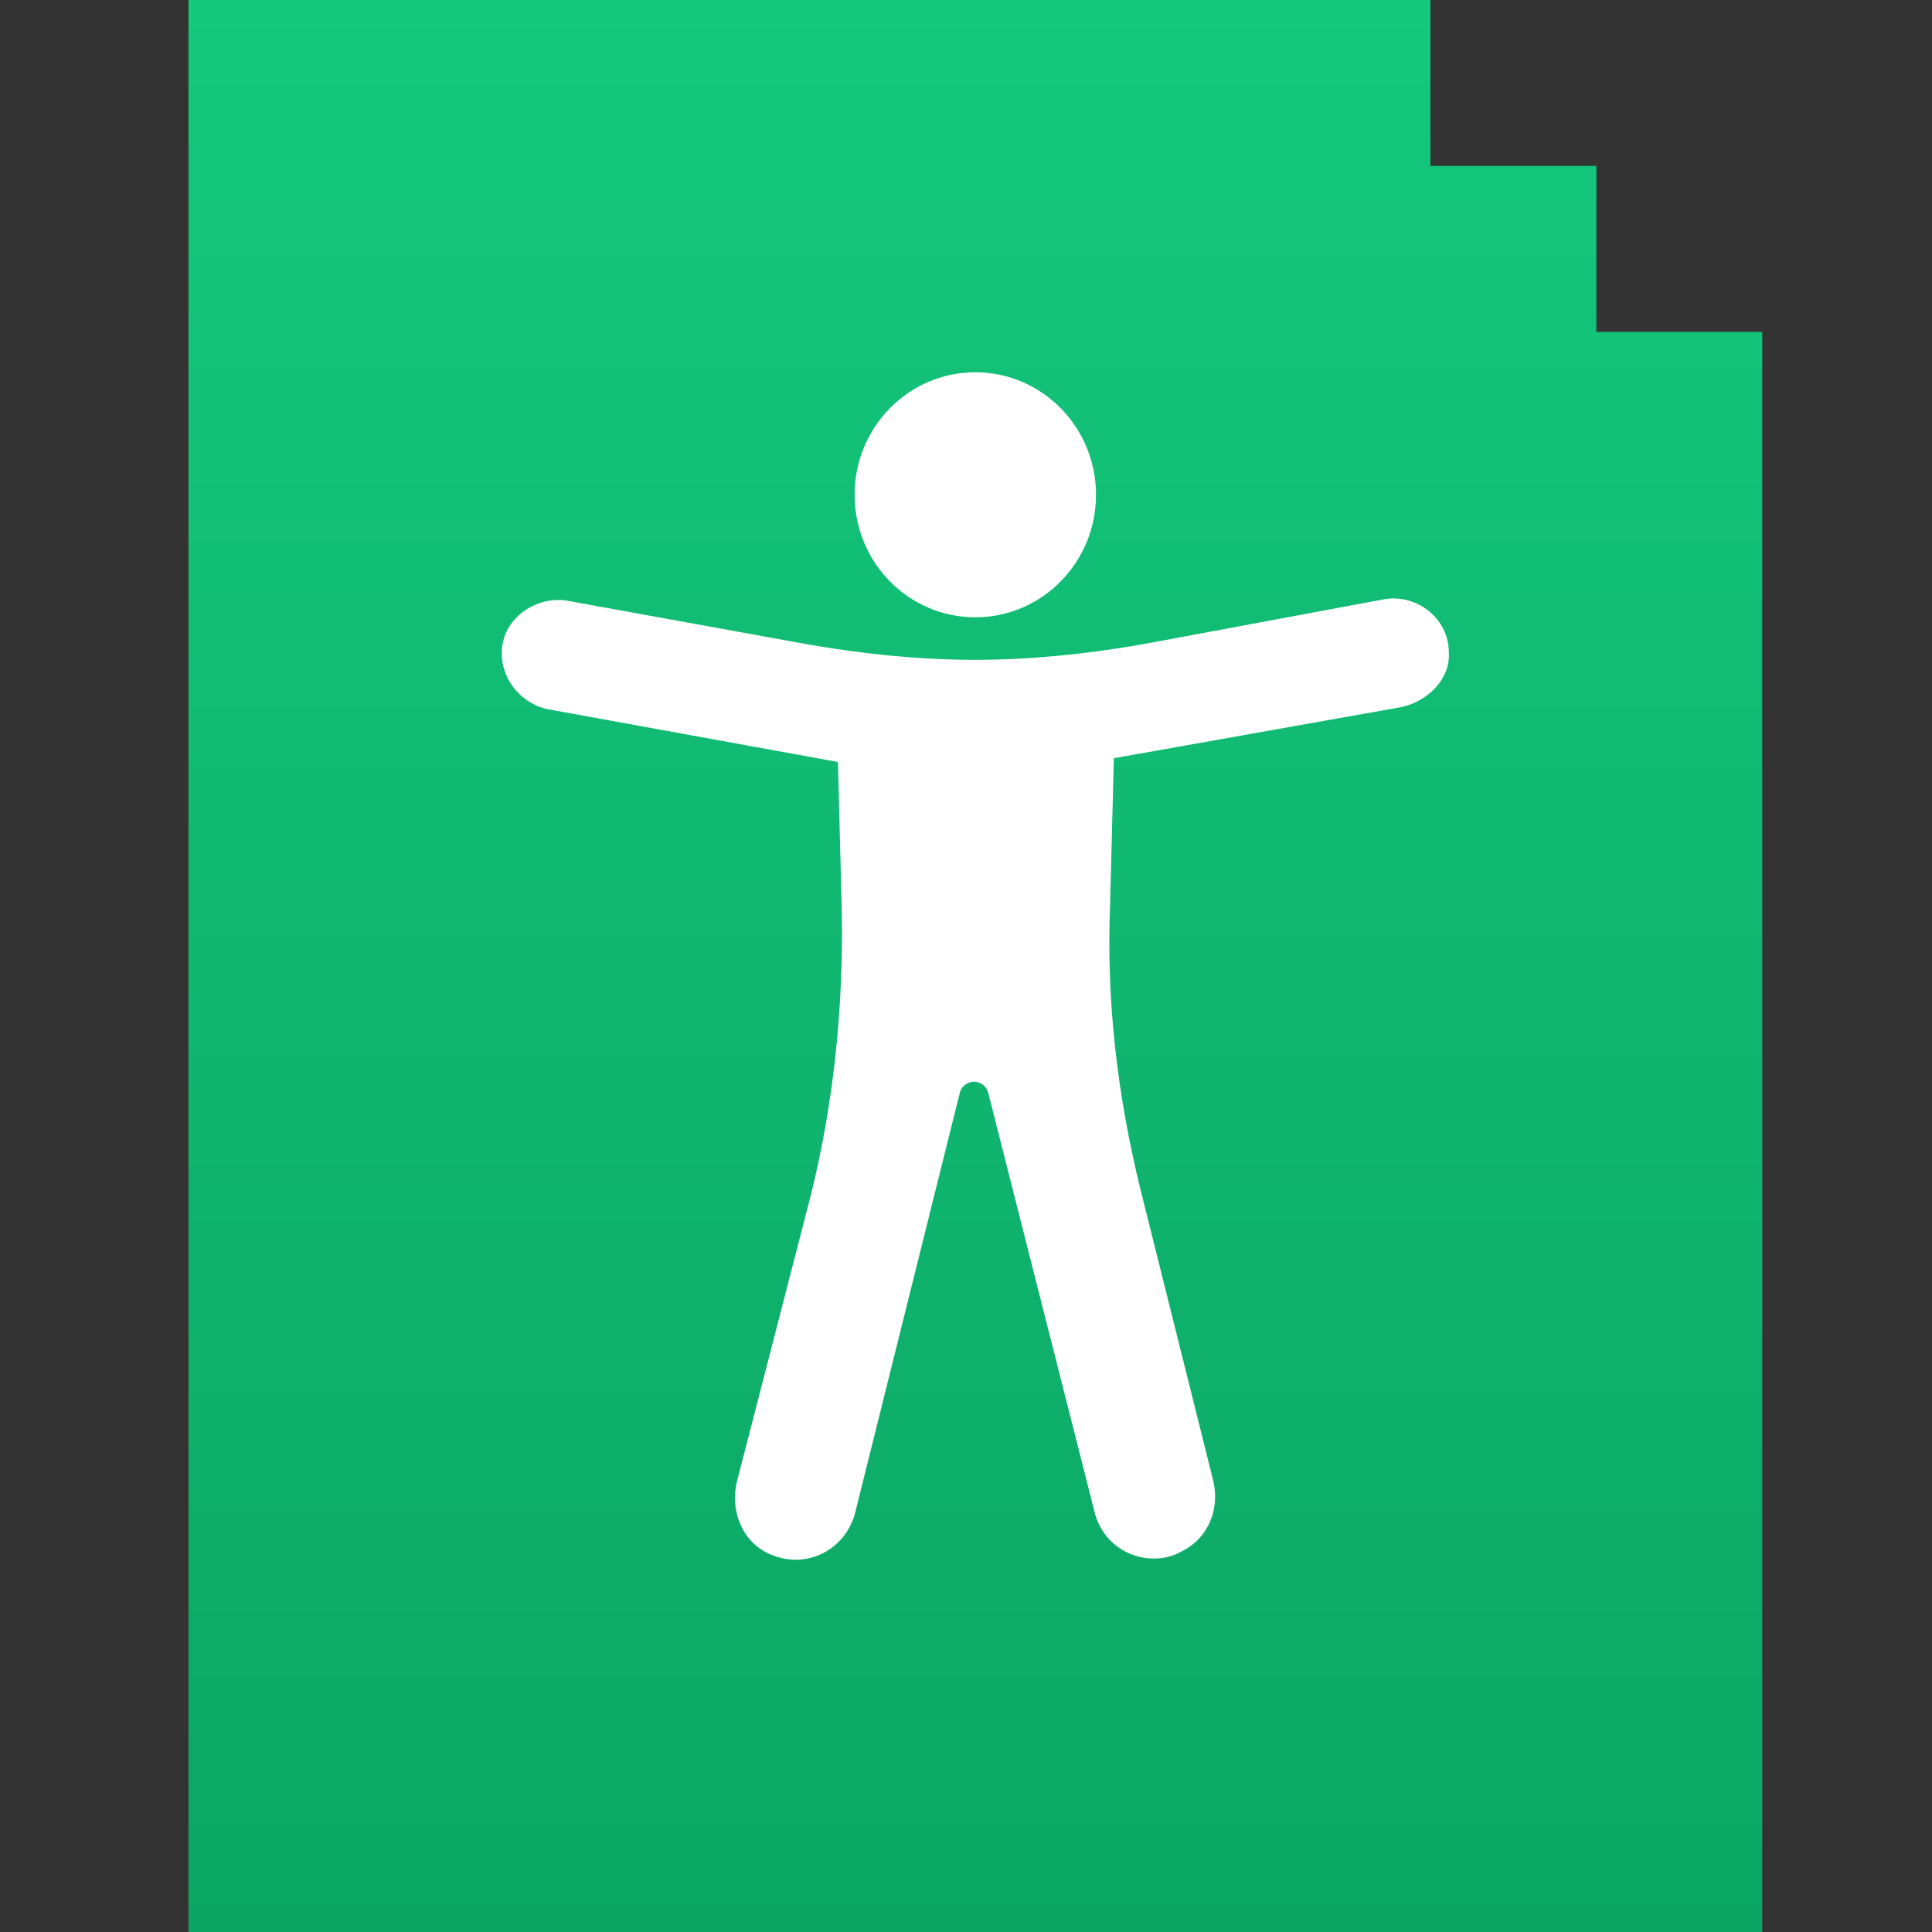 <svg width="82" height="82" viewBox="0 0 82 82" fill="none" xmlns="http://www.w3.org/2000/svg">
<rect x="0" y="0" width="82" height="82" fill="#333333" stroke="none"/>
<path d="M60.711 7.042H67.753V0H67.754V14.085H74.795V82H8V0H60.711V7.042Z" fill="url(#paint0_linear_2441_5951)"/>
<path d="M59.472 30.012C60.603 29.771 61.572 28.808 61.492 27.684C61.492 26.238 60.119 25.194 58.745 25.435L48.407 27.362C46.065 27.764 43.722 28.005 41.38 28.005C39.038 28.005 36.696 27.764 34.353 27.362L24.177 25.515C23.046 25.274 21.834 25.917 21.43 26.961C20.946 28.326 21.834 29.771 23.207 30.093L35.565 32.341L35.726 38.605C35.807 42.62 35.403 46.715 34.434 50.65L31.284 62.856C30.961 64.141 31.527 65.506 32.738 65.988C34.273 66.63 35.888 65.747 36.292 64.221L40.734 46.394C40.895 45.752 41.784 45.752 41.946 46.394L46.468 64.221C46.792 65.426 47.842 66.149 48.972 66.149C49.376 66.149 49.78 66.068 50.184 65.827C51.315 65.265 51.799 63.98 51.476 62.776L48.407 50.49C47.438 46.555 46.953 42.54 47.114 38.444L47.276 32.181L59.472 30.012Z" fill="white"/>
<path d="M46.518 21.001C46.518 23.872 44.224 26.201 41.395 26.201C38.565 26.201 36.272 23.872 36.272 21.001C36.272 18.129 38.565 15.801 41.395 15.801C44.224 15.801 46.518 18.129 46.518 21.001Z" fill="white"/>
<defs>
<linearGradient id="paint0_linear_2441_5951" x1="41.398" y1="0" x2="41.398" y2="82" gradientUnits="userSpaceOnUse">
<stop stop-color="#14C87C"/>
<stop offset="1" stop-color="#0BA664"/>
</linearGradient>
</defs>
</svg>
